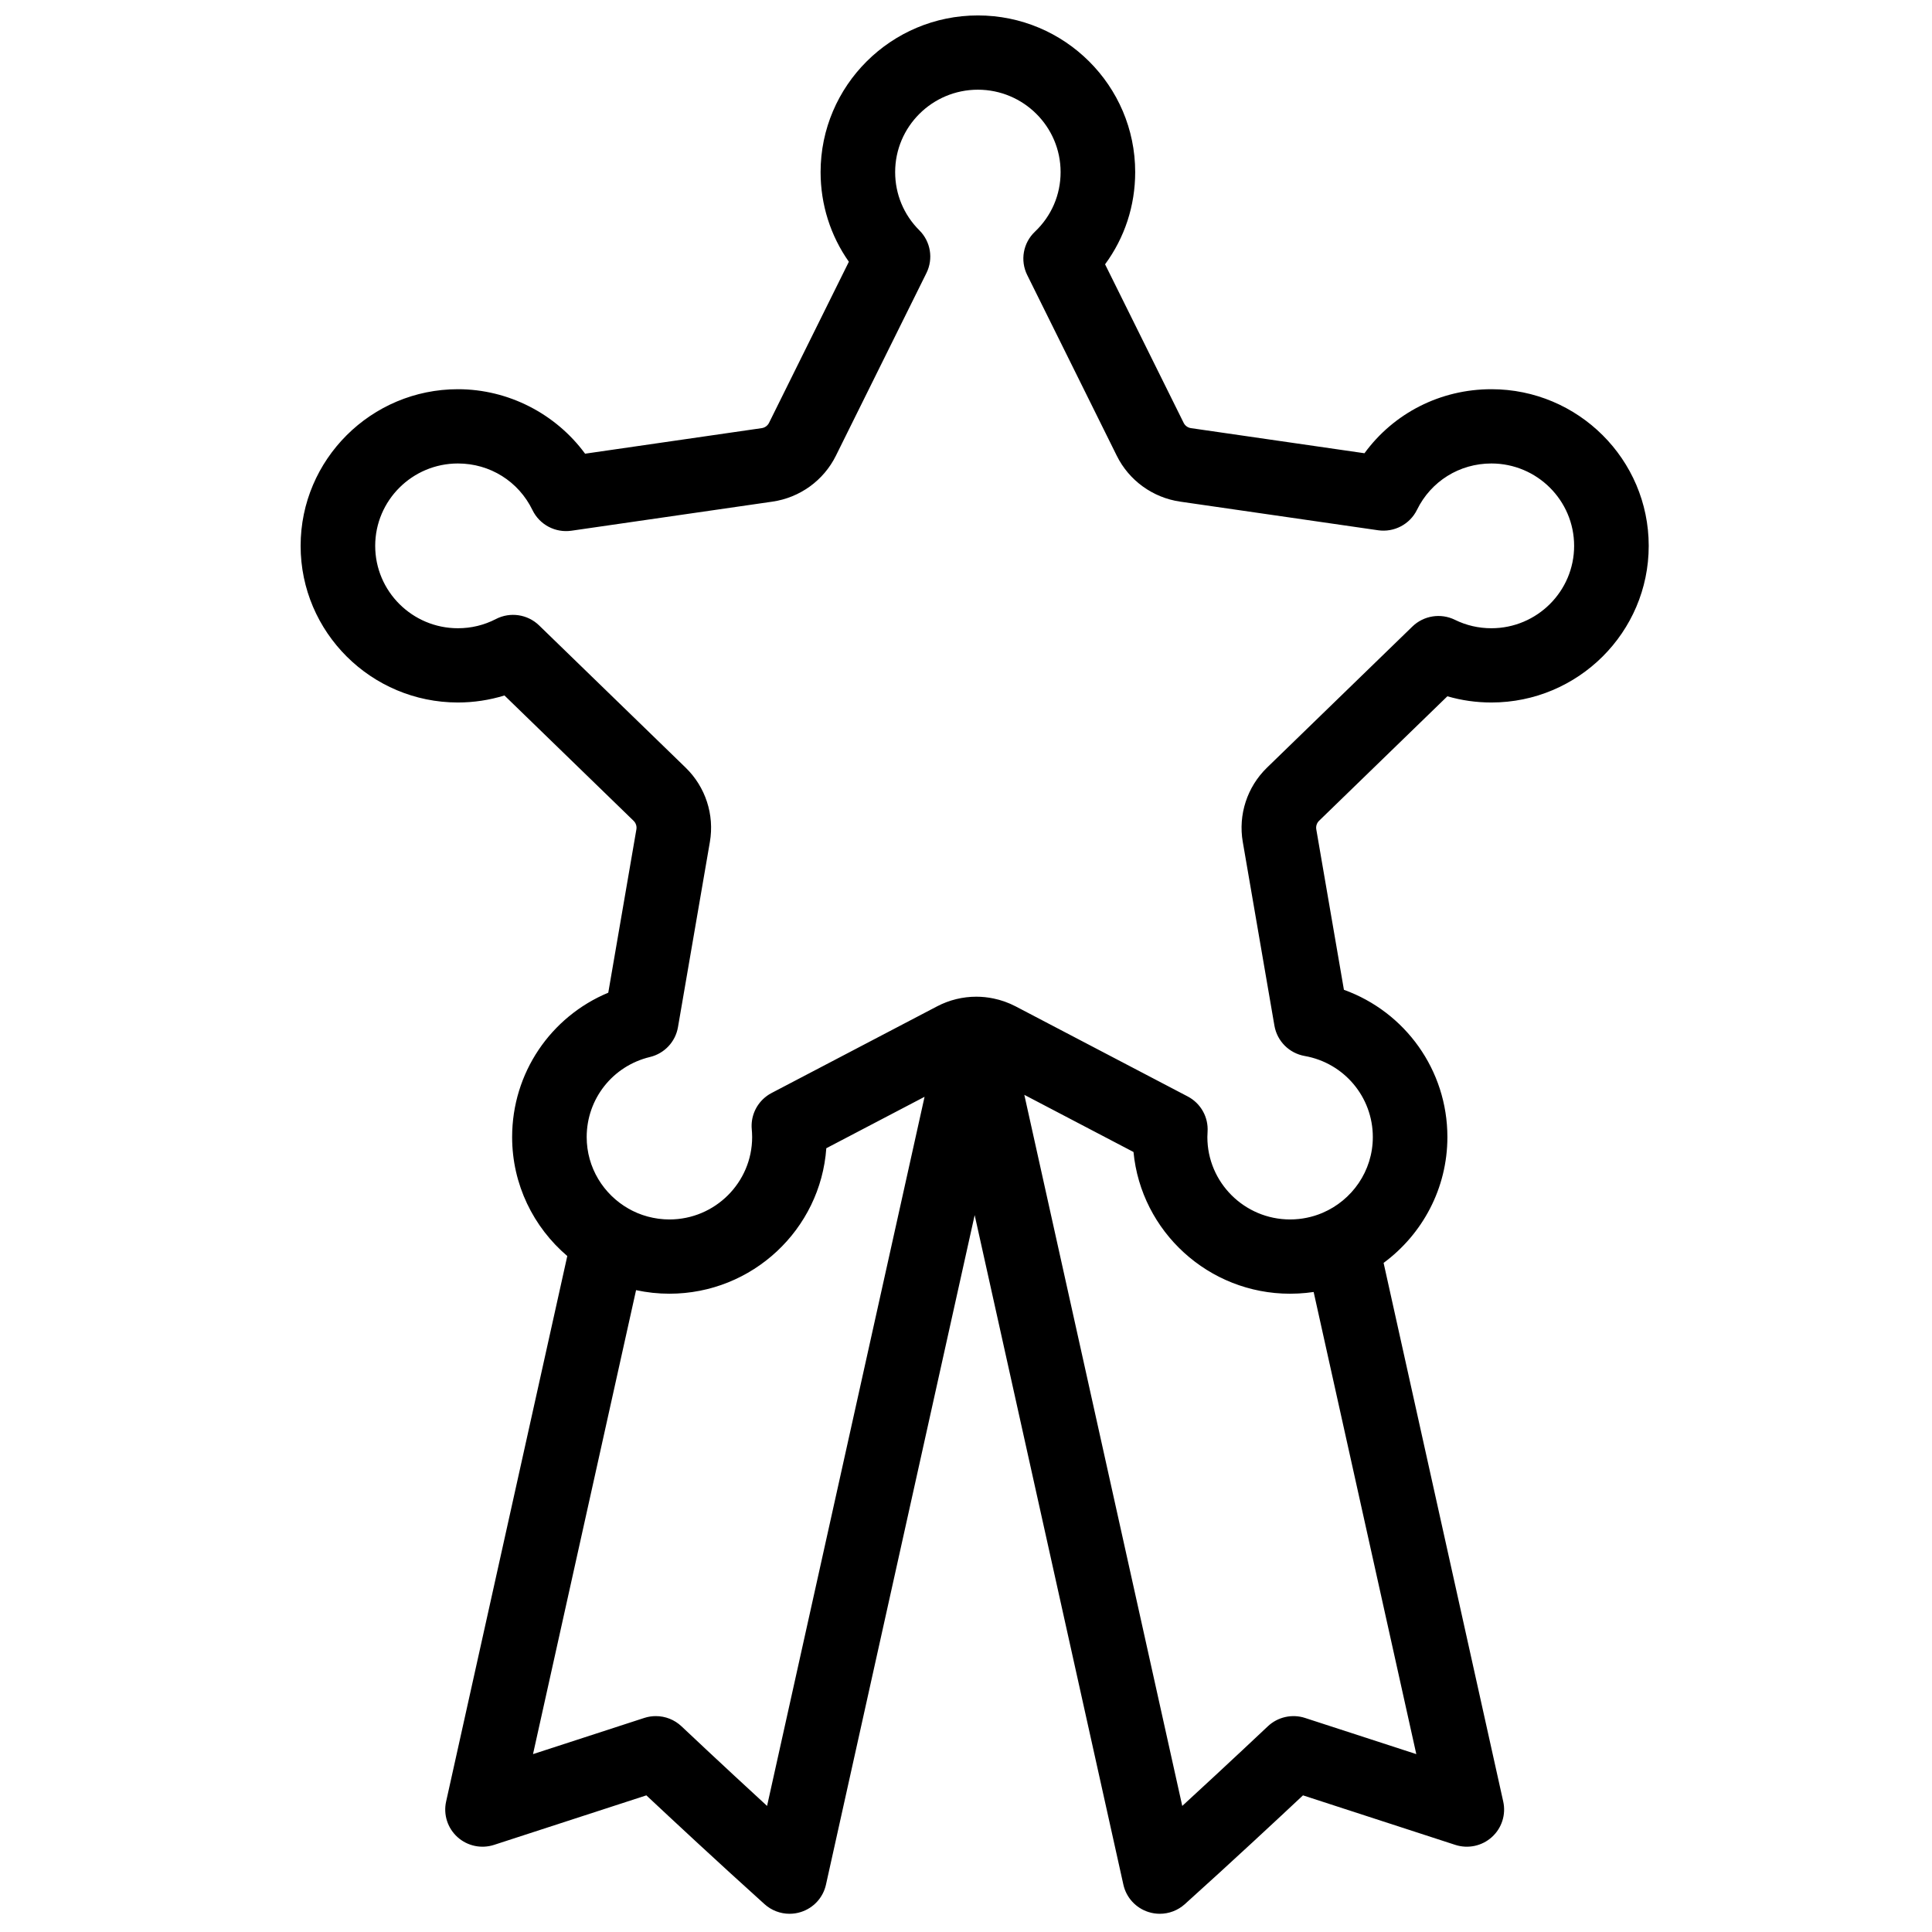 <?xml version="1.0" encoding="UTF-8"?>
<!-- Uploaded to: ICON Repo, www.iconrepo.com, Generator: ICON Repo Mixer Tools -->
<svg width="800px" height="800px" version="1.1" viewBox="144 144 512 512" xmlns="http://www.w3.org/2000/svg">
 <defs>
  <clipPath id="a">
   <path d="m223 148.09h358v503.81h-358z"/>
  </clipPath>
 </defs>
 <g clip-path="url(#a)">
  <path d="m473.35 367.12 8.387 48.703c0.707 4.09 3.91 7.301 8.016 8.023 10.465 1.848 18.059 10.887 18.059 21.488 0 9-5.5 16.746-13.328 20.082-0.031 0.012-0.059 0.027-0.086 0.039-0.281 0.117-0.566 0.227-0.852 0.332-0.062 0.027-0.125 0.051-0.191 0.074-0.277 0.098-0.555 0.191-0.836 0.281-0.074 0.023-0.145 0.047-0.219 0.07-0.277 0.082-0.559 0.16-0.84 0.234-0.078 0.023-0.156 0.043-0.238 0.062-0.277 0.07-0.555 0.133-0.84 0.191-0.09 0.02-0.18 0.035-0.27 0.055-0.273 0.051-0.543 0.102-0.82 0.145-0.117 0.02-0.238 0.035-0.355 0.051-0.25 0.035-0.5 0.066-0.75 0.094-0.18 0.02-0.363 0.031-0.543 0.043-0.195 0.016-0.395 0.035-0.594 0.047-0.383 0.02-0.773 0.031-1.16 0.031-12.09 0-21.926-9.793-21.926-21.832 0-0.48 0.023-0.953 0.055-1.426 0.246-3.871-1.812-7.527-5.262-9.336l-45.621-23.883h-0.004s-0.004 0-0.004-0.004c-0.441-0.23-0.891-0.441-1.344-0.641-0.113-0.051-0.227-0.094-0.34-0.141-0.355-0.148-0.711-0.293-1.07-0.422-0.109-0.043-0.223-0.078-0.332-0.117-0.387-0.129-0.773-0.254-1.16-0.363-0.078-0.023-0.156-0.043-0.234-0.066-0.457-0.125-0.922-0.234-1.387-0.332-0.008 0-0.012 0-0.02-0.004-1.484-0.305-2.992-0.465-4.504-0.465-3.566 0-7.141 0.852-10.395 2.555l-43.875 22.973c-0.219 0.113-0.438 0.238-0.645 0.367-0.379 0.234-0.73 0.496-1.066 0.773-0.055 0.047-0.113 0.09-0.164 0.137-2.371 2.047-3.664 5.137-3.367 8.34 0.027 0.289 0.047 0.566 0.062 0.844 0.023 0.414 0.039 0.816 0.039 1.211 0 12.039-9.836 21.832-21.922 21.832-0.449 0-0.891-0.02-1.332-0.043-0.117-0.008-0.23-0.02-0.344-0.027-0.348-0.027-0.695-0.062-1.043-0.105-0.098-0.012-0.199-0.023-0.297-0.035-0.902-0.125-1.793-0.305-2.668-0.539-0.043-0.012-0.082-0.023-0.125-0.031-0.391-0.109-0.781-0.23-1.168-0.359-0.074-0.023-0.148-0.047-0.227-0.074-0.41-0.141-0.812-0.293-1.215-0.461-0.012-0.004-0.027-0.008-0.039-0.016-0.406-0.168-0.809-0.355-1.203-0.547-0.102-0.051-0.203-0.105-0.305-0.156-0.289-0.148-0.574-0.301-0.859-0.461-6.625-3.762-11.102-10.855-11.102-18.977 0-10.125 6.894-18.852 16.766-21.219 3.84-0.922 6.758-4.027 7.426-7.902l8.457-49.094c1.242-7.215-1.16-14.574-6.426-19.688l-38.832-37.691c-3.051-2.961-7.664-3.644-11.445-1.691-3.137 1.621-6.523 2.441-10.07 2.441-12.09 0-21.922-9.793-21.922-21.832 0-12.039 9.832-21.832 21.922-21.832 8.492 0 16.066 4.738 19.762 12.359 1.875 3.867 6.055 6.074 10.316 5.461l53.27-7.707c7.277-1.055 13.566-5.602 16.82-12.168l23.996-48.418c1.871-3.781 1.121-8.332-1.875-11.312-4.141-4.125-6.418-9.605-6.418-15.438 0-12.039 9.836-21.832 21.922-21.832 12.09 0 21.926 9.793 21.926 21.832 0 6.023-2.418 11.637-6.809 15.801-3.129 2.969-3.957 7.617-2.043 11.477l23.734 47.887c3.254 6.57 9.539 11.117 16.816 12.172l52.449 7.586c4.242 0.609 8.414-1.574 10.301-5.422 3.707-7.574 11.266-12.277 19.715-12.277 12.09 0 21.926 9.793 21.926 21.832 0 12.039-9.836 21.832-21.926 21.832-3.391 0-6.644-0.75-9.668-2.234-3.754-1.844-8.27-1.129-11.266 1.777l-38.531 37.398c-5.266 5.113-7.664 12.477-6.422 19.688zm18.781 119.27 27.203 122.47-29.477-9.586c-3.445-1.121-7.242-0.27-9.875 2.219-0.133 0.125-10.215 9.656-22.672 21.098l-41.855-188.45 28.934 15.148c2.004 21.043 19.852 37.559 41.5 37.559 0.648 0 1.301-0.02 1.945-0.051 0.156-0.008 0.316-0.016 0.473-0.023 0.551-0.031 1.098-0.074 1.645-0.125 0.094-0.012 0.188-0.016 0.285-0.027 0.633-0.066 1.27-0.141 1.895-0.234zm-144.85 136.2c-12.457-11.438-22.543-20.973-22.676-21.098-1.863-1.766-4.312-2.707-6.805-2.707-1.027 0-2.062 0.16-3.07 0.488l-29.477 9.586 27.312-122.96c0.027 0.008 0.055 0.012 0.082 0.02 0.613 0.129 1.234 0.242 1.855 0.348 0.098 0.016 0.195 0.035 0.297 0.051 0.625 0.102 1.25 0.184 1.883 0.254 0.102 0.012 0.203 0.027 0.305 0.039 0.621 0.066 1.246 0.113 1.875 0.148 0.109 0.008 0.219 0.02 0.332 0.027 0.73 0.035 1.465 0.059 2.207 0.059 21.984 0 40.051-17.039 41.578-38.551l26.039-13.633zm180.29-294.07c3.766 1.098 7.668 1.648 11.668 1.648 22.988 0 41.688-18.621 41.688-41.512s-18.699-41.512-41.688-41.512c-13.543 0-25.879 6.352-33.641 16.969l-45.98-6.652c-0.84-0.121-1.562-0.645-1.938-1.402l-20.824-42.016c5.188-7.047 7.981-15.504 7.981-24.441 0-22.891-18.699-41.512-41.688-41.512-22.984 0-41.684 18.621-41.684 41.512 0 8.625 2.621 16.848 7.492 23.766l-21.156 42.691c-0.375 0.754-1.098 1.281-1.938 1.402l-46.809 6.773c-7.766-10.566-20.32-17.09-33.699-17.09-22.984 0-41.688 18.621-41.688 41.512s18.703 41.512 41.688 41.512c4.18 0 8.348-0.633 12.332-1.859l34.219 33.215c0.609 0.59 0.887 1.438 0.742 2.269l-7.453 43.281c-15.285 6.379-25.477 21.285-25.477 38.258 0 12.609 5.68 23.91 14.617 31.531l-32.113 144.57c-0.766 3.449 0.387 7.043 3.012 9.414 2.629 2.375 6.336 3.16 9.703 2.062l40.352-13.121c6.356 5.961 18.871 17.625 31.324 28.84 1.844 1.66 4.211 2.543 6.625 2.543 1.008 0 2.019-0.152 3.008-0.469 3.352-1.062 5.883-3.824 6.641-7.246l39.41-177.44 39.41 177.44c0.762 3.422 3.293 6.184 6.644 7.246 0.984 0.316 2 0.469 3.004 0.469 2.414 0 4.785-0.883 6.629-2.543 12.449-11.211 24.965-22.879 31.32-28.84l40.352 13.121c3.375 1.098 7.078 0.312 9.703-2.062 2.629-2.371 3.777-5.965 3.012-9.414l-31.703-142.75c10.25-7.57 16.906-19.703 16.906-33.359 0-17.73-11.176-33.16-27.422-39.016l-7.324-42.527c-0.141-0.828 0.137-1.676 0.742-2.266z" fill-rule="evenodd"/>
 </g>
</svg>